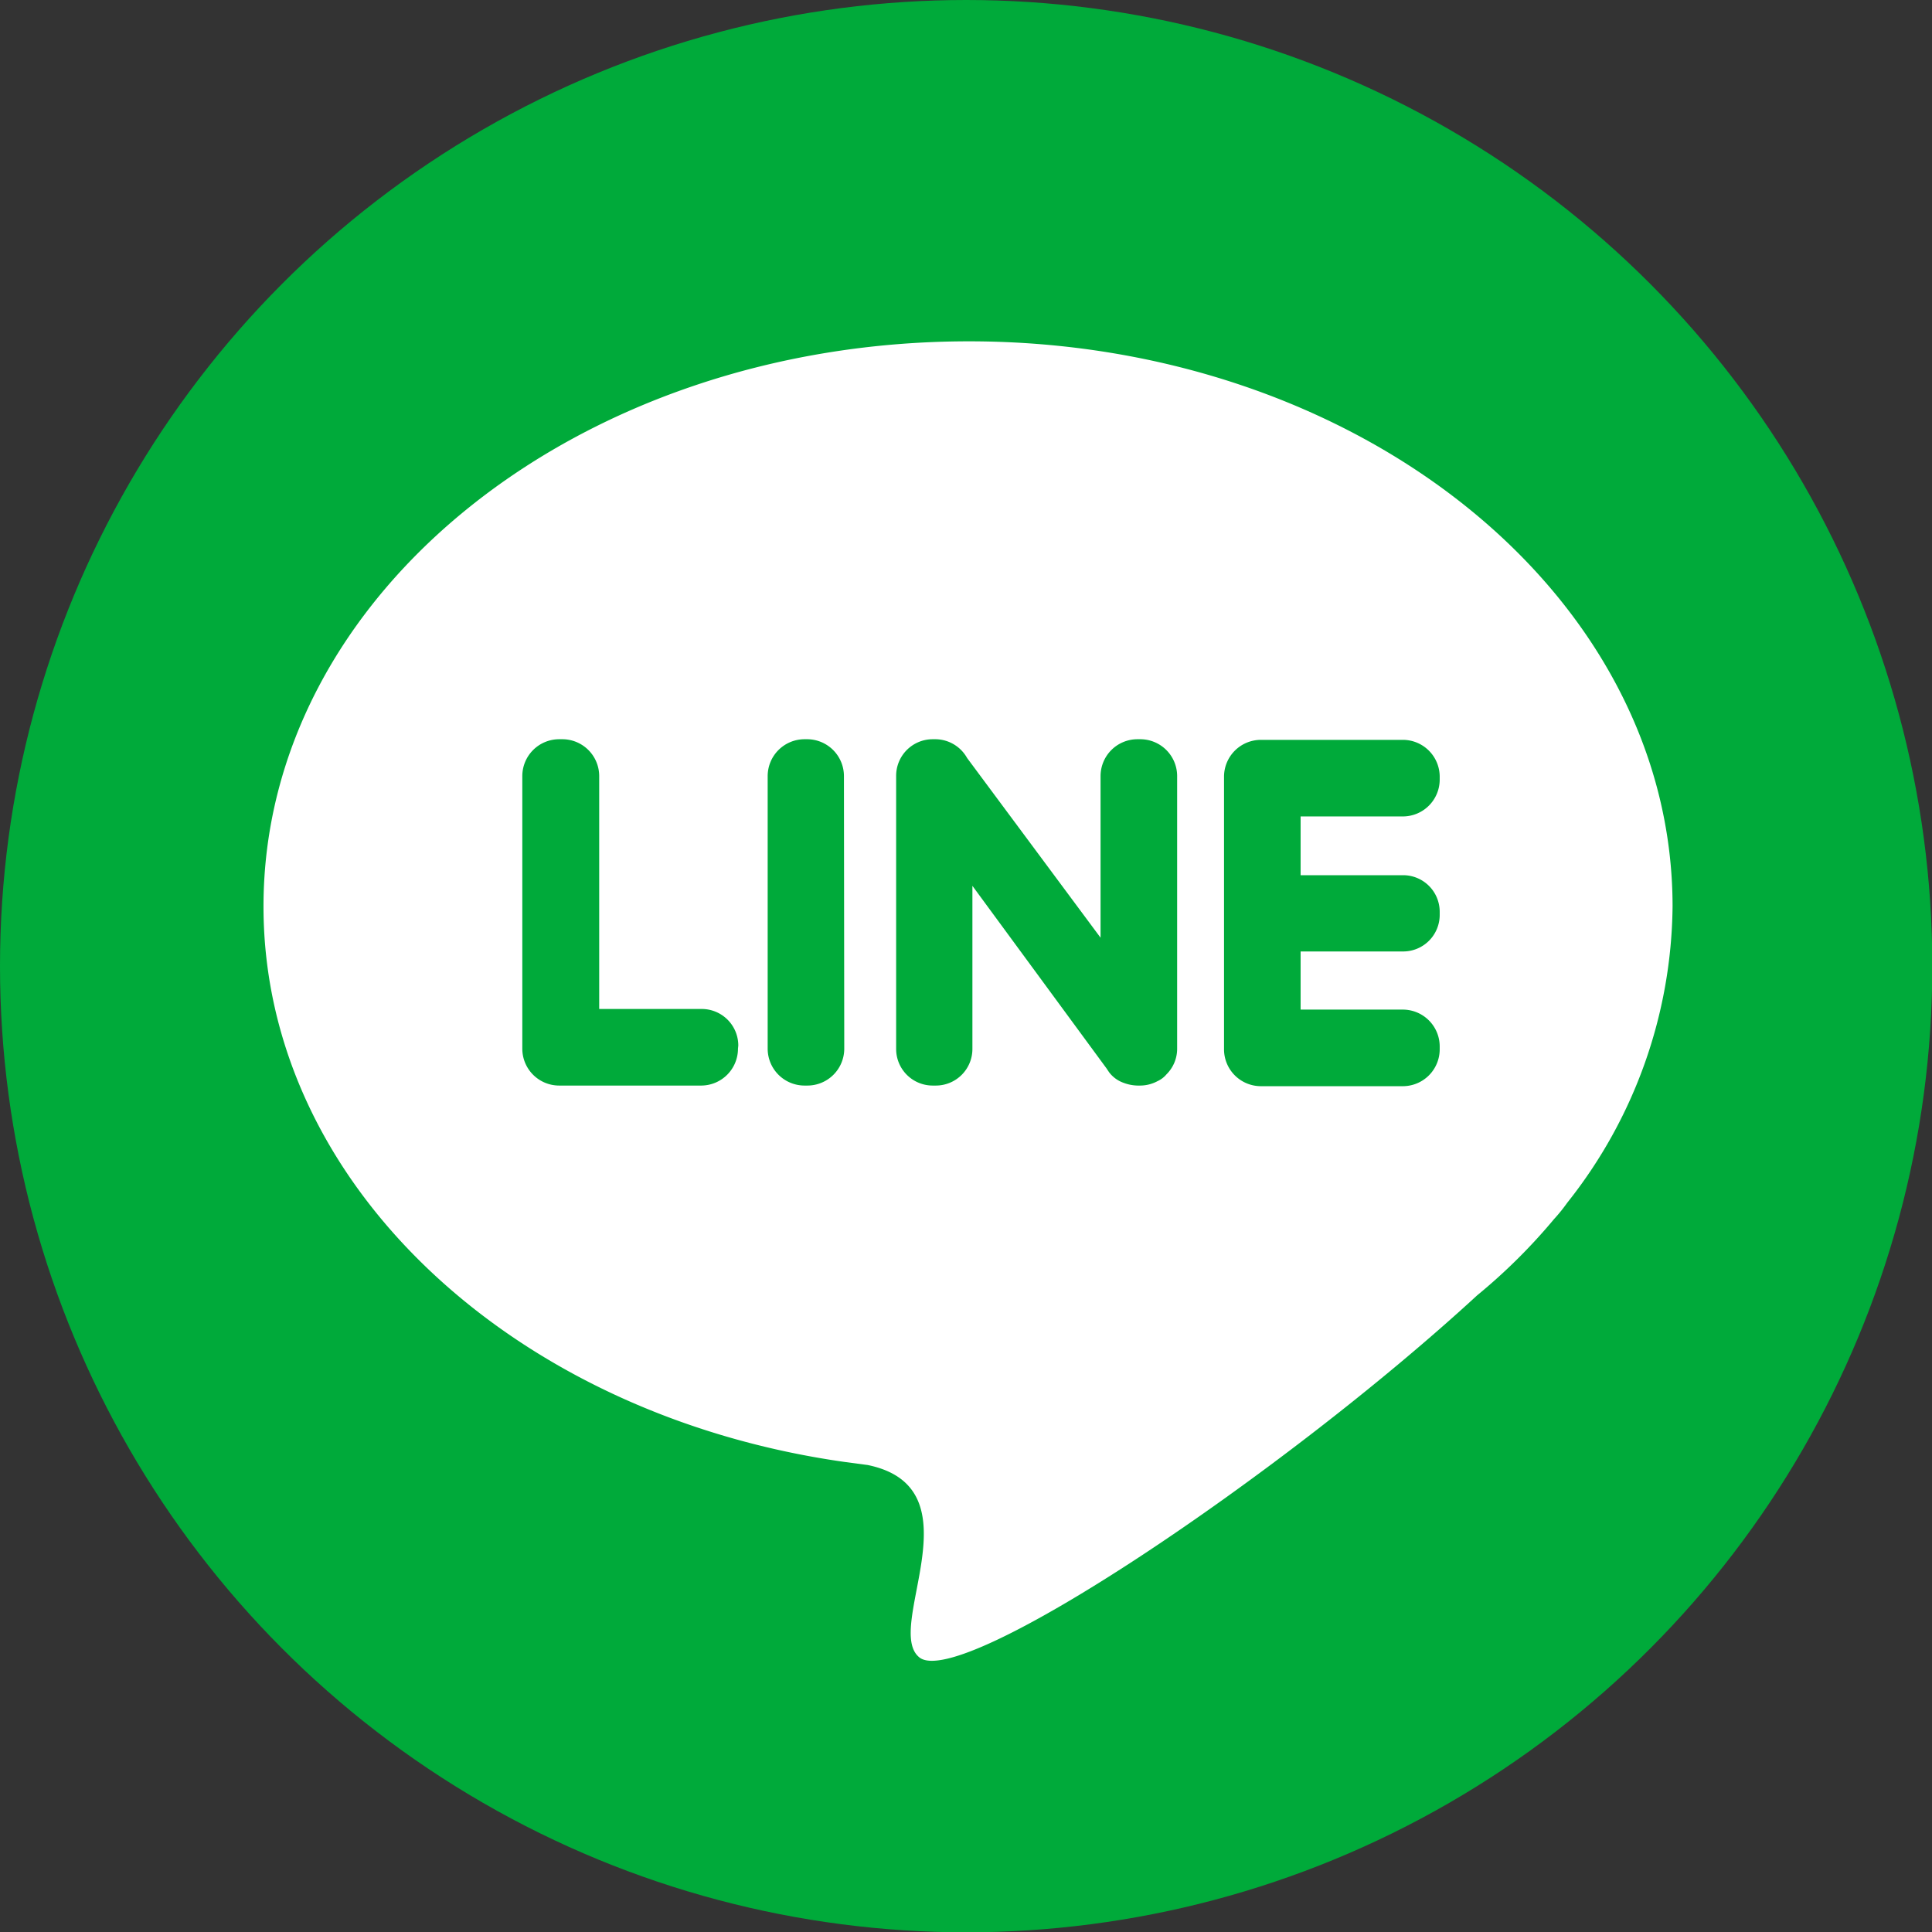 <svg xmlns="http://www.w3.org/2000/svg" viewBox="0 0 61.81 61.81"><rect x="0" y="0" width="61.81" height="61.81" fill="#333333" stroke="none"/><defs><style>.cls-1{fill:#00aa3a;}.cls-2{fill:#fff;}</style></defs><g id="&#x5716;&#x5C64;_2" data-name="&#x5716;&#x5C64; 2"><g id="&#x5716;&#x5C64;_1-2" data-name="&#x5716;&#x5C64; 1"><circle class="cls-1" cx="30.91" cy="30.91" r="30.91"></circle><path class="cls-2" d="M31,10.92C18.52,10.92,8.43,19,8.43,29c0,8.88,8,16.27,18.58,17.77h0l.75.1c3.59.74.48,5.24,1.66,6.16C30.77,54.06,41,47.2,47.26,41.44A18.38,18.38,0,0,0,49.72,39h0a5.33,5.33,0,0,0,.42-.52A15.45,15.45,0,0,0,53.51,29C53.51,19,43.42,10.92,31,10.92ZM23.61,33.55a1.18,1.18,0,0,1-1.17,1.18H17.89a1.18,1.18,0,0,1-1.18-1.18V24.83a1.18,1.18,0,0,1,1.18-1.18H18a1.18,1.18,0,0,1,1.17,1.18v7.45h3.28a1.17,1.17,0,0,1,1.17,1.17Zm3.4,0a1.18,1.18,0,0,1-1.18,1.18h-.09a1.18,1.18,0,0,1-1.18-1.18V24.83a1.18,1.18,0,0,1,1.18-1.18h.09A1.18,1.18,0,0,1,27,24.83Zm10.65,0a1.15,1.15,0,0,1-.34.82h0a.82.82,0,0,1-.29.22,1.18,1.18,0,0,1-.55.14h-.09a1.34,1.34,0,0,1-.45-.09,1,1,0,0,1-.46-.34h0l-.08-.12-4.29-5.84v5.21a1.17,1.17,0,0,1-1.17,1.18h-.1a1.17,1.17,0,0,1-1.17-1.18V24.83a1.17,1.17,0,0,1,1.17-1.18h.1a1.17,1.17,0,0,1,1,.6L35.21,30V24.83a1.18,1.18,0,0,1,1.18-1.18h.09a1.18,1.18,0,0,1,1.18,1.18Zm8.4-8.6a1.18,1.18,0,0,1-1.17,1.17H41.61V28h3.28a1.17,1.17,0,0,1,1.17,1.17v.1a1.17,1.17,0,0,1-1.17,1.17H41.61V32.3h3.28a1.18,1.18,0,0,1,1.17,1.17v.1a1.18,1.18,0,0,1-1.17,1.18H40.34a1.18,1.18,0,0,1-1.18-1.18V24.85a1.18,1.18,0,0,1,1.18-1.18h4.55a1.18,1.18,0,0,1,1.17,1.18Z"></path></g></g></svg>
